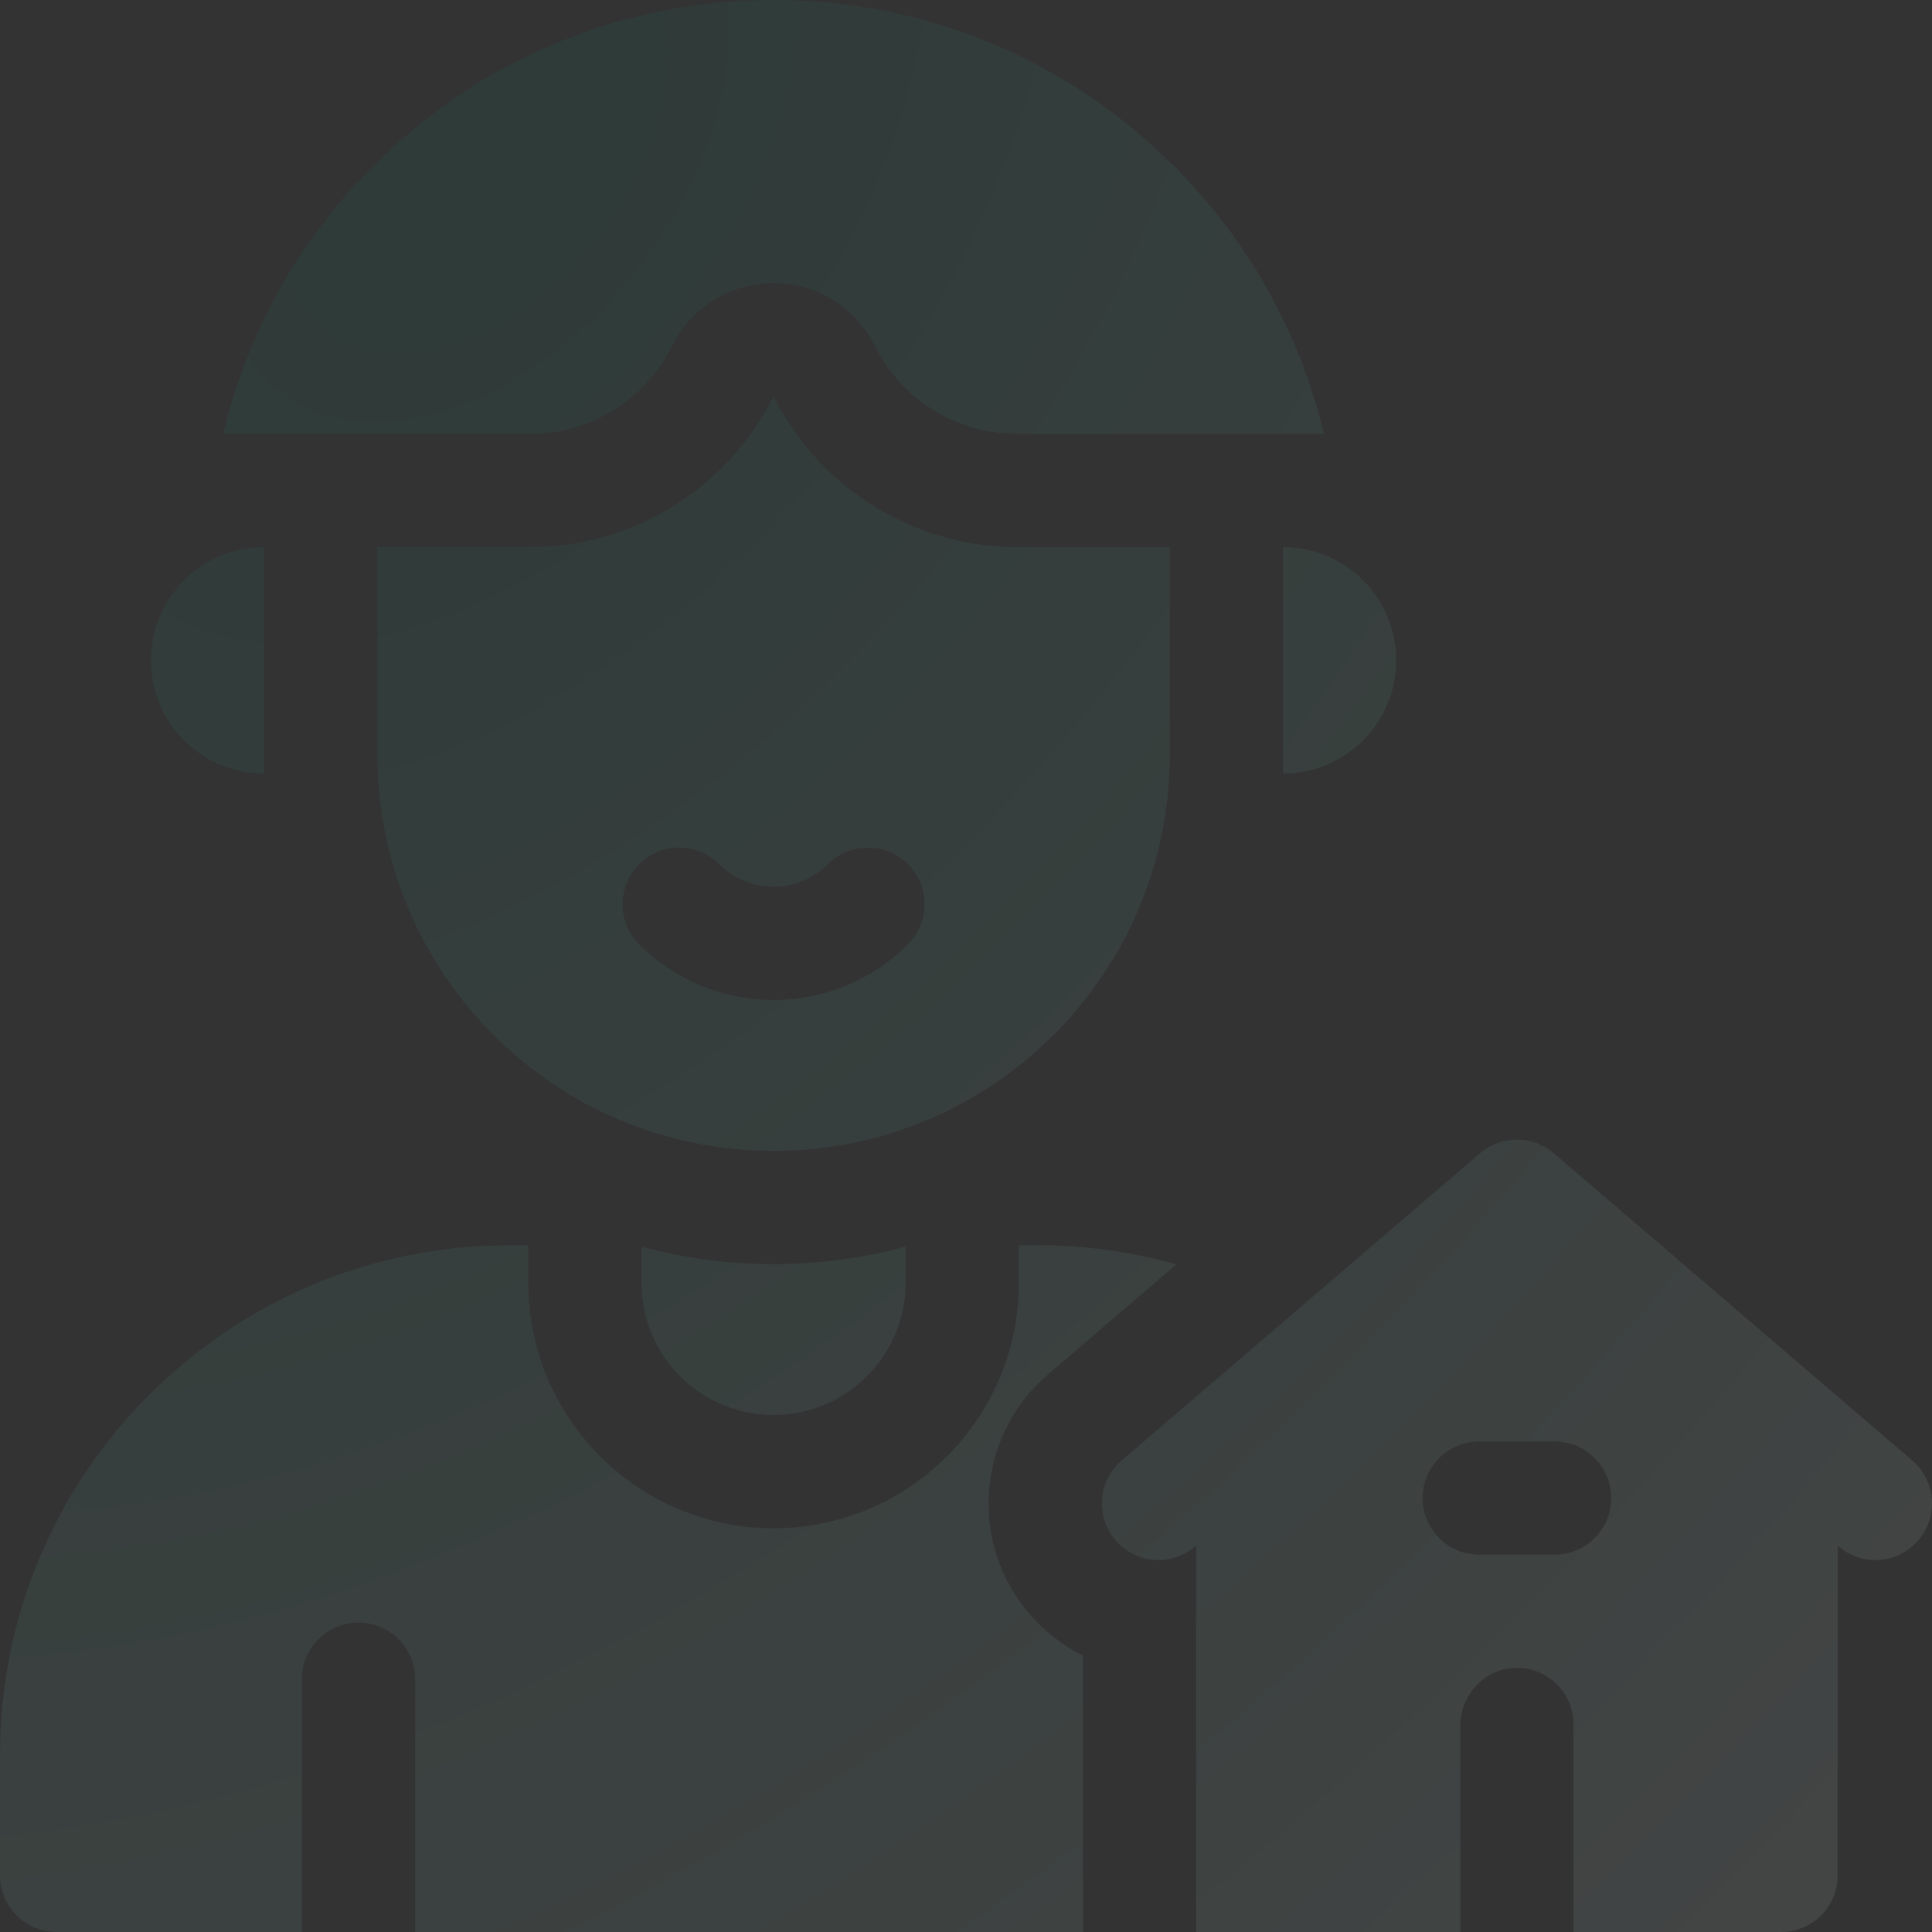 <svg width="144" height="144" viewBox="0 0 144 144" fill="none" xmlns="http://www.w3.org/2000/svg">
    <rect x="0" y="0" width="144" height="144" fill="#333333" stroke="none"/>
    <path fill-rule="evenodd" clip-rule="evenodd" d="M57.653 21.094C54.458 21.094 51.536 22.899 50.107 25.758C48.075 29.82 43.992 32.344 39.451 32.344H16.629C18.425 24.796 22.282 17.873 27.917 12.269C35.872 4.357 46.433 0 57.653 0C68.874 0 79.435 4.357 87.39 12.269C93.025 17.873 96.882 24.796 98.678 32.344H75.856C71.315 32.344 67.231 29.82 65.2 25.758C63.771 22.899 60.849 21.094 57.653 21.094ZM142.527 108.855L115.808 85.953C114.228 84.599 111.897 84.599 110.317 85.953L83.598 108.855C81.829 110.371 81.624 113.034 83.141 114.803C84.657 116.573 87.321 116.777 89.089 115.261L89.156 115.204V144H108.844V128.65C108.844 126.379 110.589 124.424 112.859 124.317C115.281 124.203 117.281 126.134 117.281 128.531V144H132.75C135.08 144 136.969 142.111 136.969 139.781V115.204L137.036 115.261C137.831 115.943 138.807 116.277 139.779 116.276C140.968 116.276 142.15 115.777 142.984 114.803C144.501 113.035 144.296 110.371 142.527 108.855ZM115.875 115.875H110.25C107.92 115.875 106.031 113.986 106.031 111.656C106.031 109.326 107.92 107.437 110.25 107.437H115.875C118.205 107.437 120.094 109.326 120.094 111.656C120.094 113.986 118.205 115.875 115.875 115.875ZM76.734 120.294C74.534 117.728 73.466 114.458 73.725 111.088C73.984 107.717 75.54 104.649 78.107 102.449L87.681 94.243C84.393 93.312 80.926 92.812 77.344 92.812H75.938V95.625C75.938 105.705 67.737 113.906 57.656 113.906C47.576 113.906 39.375 105.705 39.375 95.625V92.812H37.969C17.033 92.812 0 109.845 0 130.781V139.781C0 142.111 1.889 144 4.219 144H22.5V125.156C22.5 122.826 24.389 120.938 26.719 120.938C29.049 120.938 30.938 122.826 30.938 125.156V144H80.719V123.397C79.213 122.65 77.855 121.602 76.734 120.294ZM87.188 56.25V40.781H75.859C68.15 40.781 61.103 36.426 57.656 29.531C54.209 36.426 47.162 40.781 39.453 40.781H28.125V56.25C28.125 72.56 41.347 85.781 57.656 85.781C73.966 85.781 87.188 72.56 87.188 56.25ZM67.67 70.381C64.994 73.057 61.438 74.531 57.656 74.531C53.875 74.531 50.318 73.057 47.642 70.381C45.995 68.733 45.995 66.062 47.642 64.414C49.289 62.767 51.961 62.767 53.608 64.414C54.691 65.497 56.129 66.094 57.657 66.094C59.184 66.094 60.622 65.497 61.705 64.414C63.352 62.767 66.023 62.767 67.671 64.414C69.318 66.062 69.318 68.733 67.67 70.381ZM104.062 49.219C104.062 53.879 100.285 57.656 95.625 57.656V40.781C100.285 40.781 104.062 44.559 104.062 49.219ZM19.688 57.656V40.781C15.028 40.781 11.25 44.559 11.25 49.219C11.25 53.879 15.028 57.656 19.688 57.656ZM47.812 95.624V92.921C50.953 93.765 54.253 94.218 57.656 94.218C61.06 94.218 64.359 93.765 67.5 92.921V95.624C67.5 101.052 63.084 105.467 57.656 105.467C52.228 105.467 47.812 101.052 47.812 95.624Z" fill="url(#paint0_radial_24222_50448)" fill-opacity="0.1"/>
    <defs>
        <radialGradient id="paint0_radial_24222_50448" cx="0" cy="0" r="1" gradientUnits="userSpaceOnUse" gradientTransform="translate(36.565 9.29) rotate(36.449) scale(201.982 307.831)">
            <stop stop-color="#007D67"/>
            <stop offset="1" stop-color="white"/>
        </radialGradient>
    </defs>
</svg>
